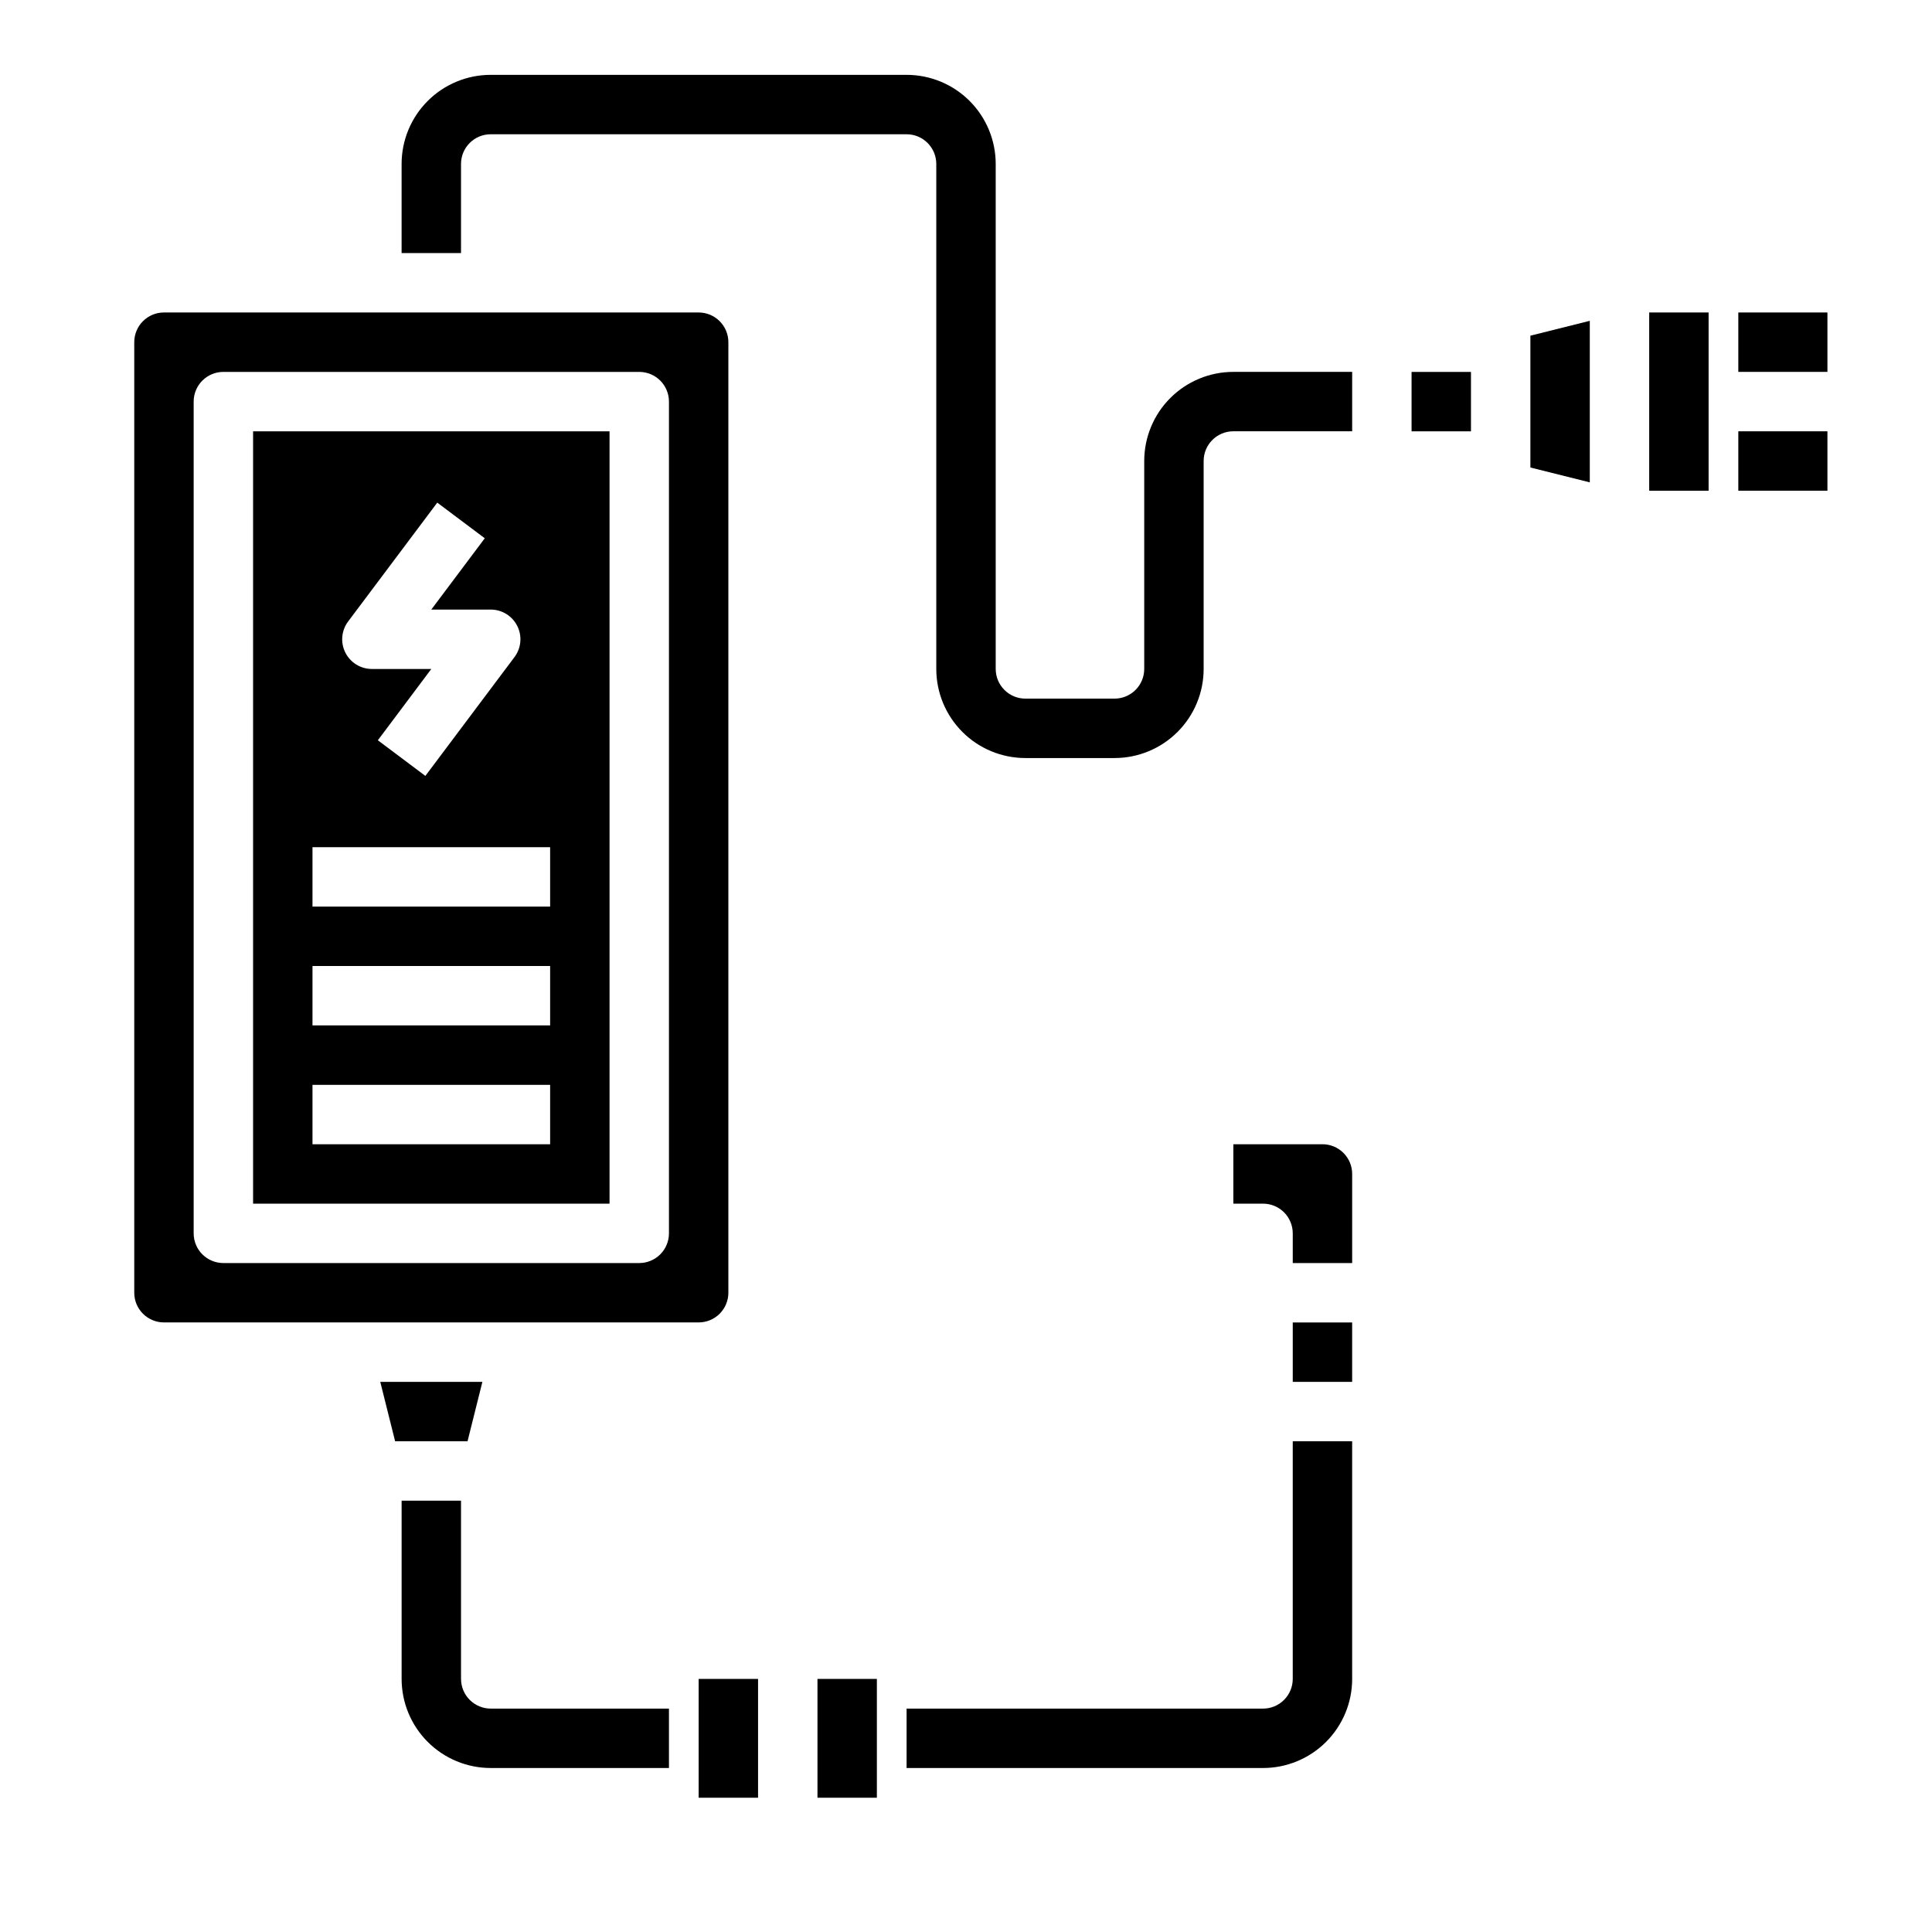<?xml version="1.0" encoding="UTF-8"?>
<!-- Uploaded to: ICON Repo, www.svgrepo.com, Generator: ICON Repo Mixer Tools -->
<svg fill="#000000" width="800px" height="800px" version="1.1" viewBox="144 144 512 512" xmlns="http://www.w3.org/2000/svg">
 <g>
  <path d="m321.28 612.54h-47.23c-6.266 0-12.27-2.488-16.699-6.918-4.43-4.426-6.918-10.434-6.918-16.699v-47.23h15.742v47.23h0.004c0 2.09 0.828 4.09 2.305 5.566 1.477 1.477 3.477 2.309 5.566 2.309h47.23z"/>
  <path d="m478.72 612.54h-94.465v-15.742h94.465c2.086 0 4.09-0.832 5.566-2.309 1.477-1.477 2.305-3.477 2.305-5.566v-62.977h15.742v62.977h0.004c0 6.266-2.488 12.273-6.918 16.699-4.43 4.43-10.438 6.918-16.699 6.918z"/>
  <path d="m439.36 344.89h-23.617c-6.262 0-12.27-2.488-16.699-6.918-4.43-4.43-6.918-10.434-6.918-16.699v-133.82c0-2.086-0.828-4.09-2.305-5.566-1.477-1.477-3.477-2.305-5.566-2.305h-110.21c-4.348 0-7.871 3.523-7.871 7.871v23.617h-15.746v-23.617c0-6.262 2.488-12.27 6.918-16.699 4.43-4.43 10.434-6.918 16.699-6.918h110.21c6.266 0 12.27 2.488 16.699 6.918 4.43 4.43 6.918 10.438 6.918 16.699v133.82c0 2.09 0.828 4.09 2.305 5.566 1.477 1.477 3.481 2.305 5.566 2.305h23.617c2.086 0 4.09-0.828 5.566-2.305 1.477-1.477 2.305-3.477 2.305-5.566v-55.102c0-6.266 2.488-12.273 6.918-16.699 4.43-4.43 10.434-6.918 16.699-6.918h31.488v15.742h-31.488c-4.348 0-7.871 3.527-7.871 7.875v55.105-0.004c0 6.266-2.488 12.27-6.918 16.699-4.43 4.43-10.438 6.918-16.699 6.918z"/>
  <path d="m604.67 226.81h23.617v15.742h-23.617z"/>
  <path d="m604.67 258.3h23.617v15.742h-23.617z"/>
  <path d="m211.07 462.98h94.465v-204.68h-94.465zm25.191-154.29 23.617-31.488 12.594 9.445-14.172 18.895h15.746c2.981 0 5.707 1.684 7.039 4.352 1.336 2.664 1.047 5.856-0.742 8.242l-23.617 31.488-12.594-9.445 14.168-18.895h-15.742c-2.981 0-5.707-1.684-7.043-4.352-1.332-2.664-1.043-5.856 0.746-8.242zm-9.449 59.828h62.977v15.742h-62.977zm0 31.488h62.977v15.742h-62.977zm0 31.488h62.977v15.742h-62.977z"/>
  <path d="m248.71 525.95h19.191l3.938-15.742h-27.066z"/>
  <path d="m329.15 226.81h-141.7c-4.348 0-7.871 3.527-7.871 7.875v251.9c0 2.09 0.828 4.09 2.305 5.566 1.477 1.477 3.481 2.305 5.566 2.305h141.7c2.09 0 4.094-0.828 5.566-2.305 1.477-1.477 2.309-3.477 2.309-5.566v-251.9c0-2.09-0.832-4.09-2.309-5.566-1.473-1.477-3.477-2.309-5.566-2.309zm-7.871 244.04c0 2.086-0.828 4.09-2.305 5.566-1.477 1.477-3.481 2.305-5.566 2.305h-110.21c-4.348 0-7.875-3.523-7.875-7.871v-220.42c0-4.348 3.527-7.871 7.875-7.871h110.21c2.086 0 4.09 0.828 5.566 2.305 1.477 1.477 2.305 3.481 2.305 5.566z"/>
  <path d="m329.15 588.93h15.742v31.488h-15.742zm47.23 31.488h-15.742v-31.488h15.742z"/>
  <path d="m470.85 462.98v-15.746h23.617-0.004c2.09 0 4.094 0.828 5.566 2.305 1.477 1.477 2.309 3.481 2.309 5.566v23.617h-15.746v-7.871c0-2.09-0.828-4.09-2.305-5.566-1.477-1.477-3.481-2.305-5.566-2.305zm15.742 47.23v-15.746h15.742v15.742z"/>
  <path d="m518.08 258.3v-15.742h15.742v15.742zm31.488 7.871v-33.211l15.742-3.938v42.809l-15.742-3.938zm47.23 7.871-15.742 0.004v-47.234h15.742z"/>
 </g>
</svg>